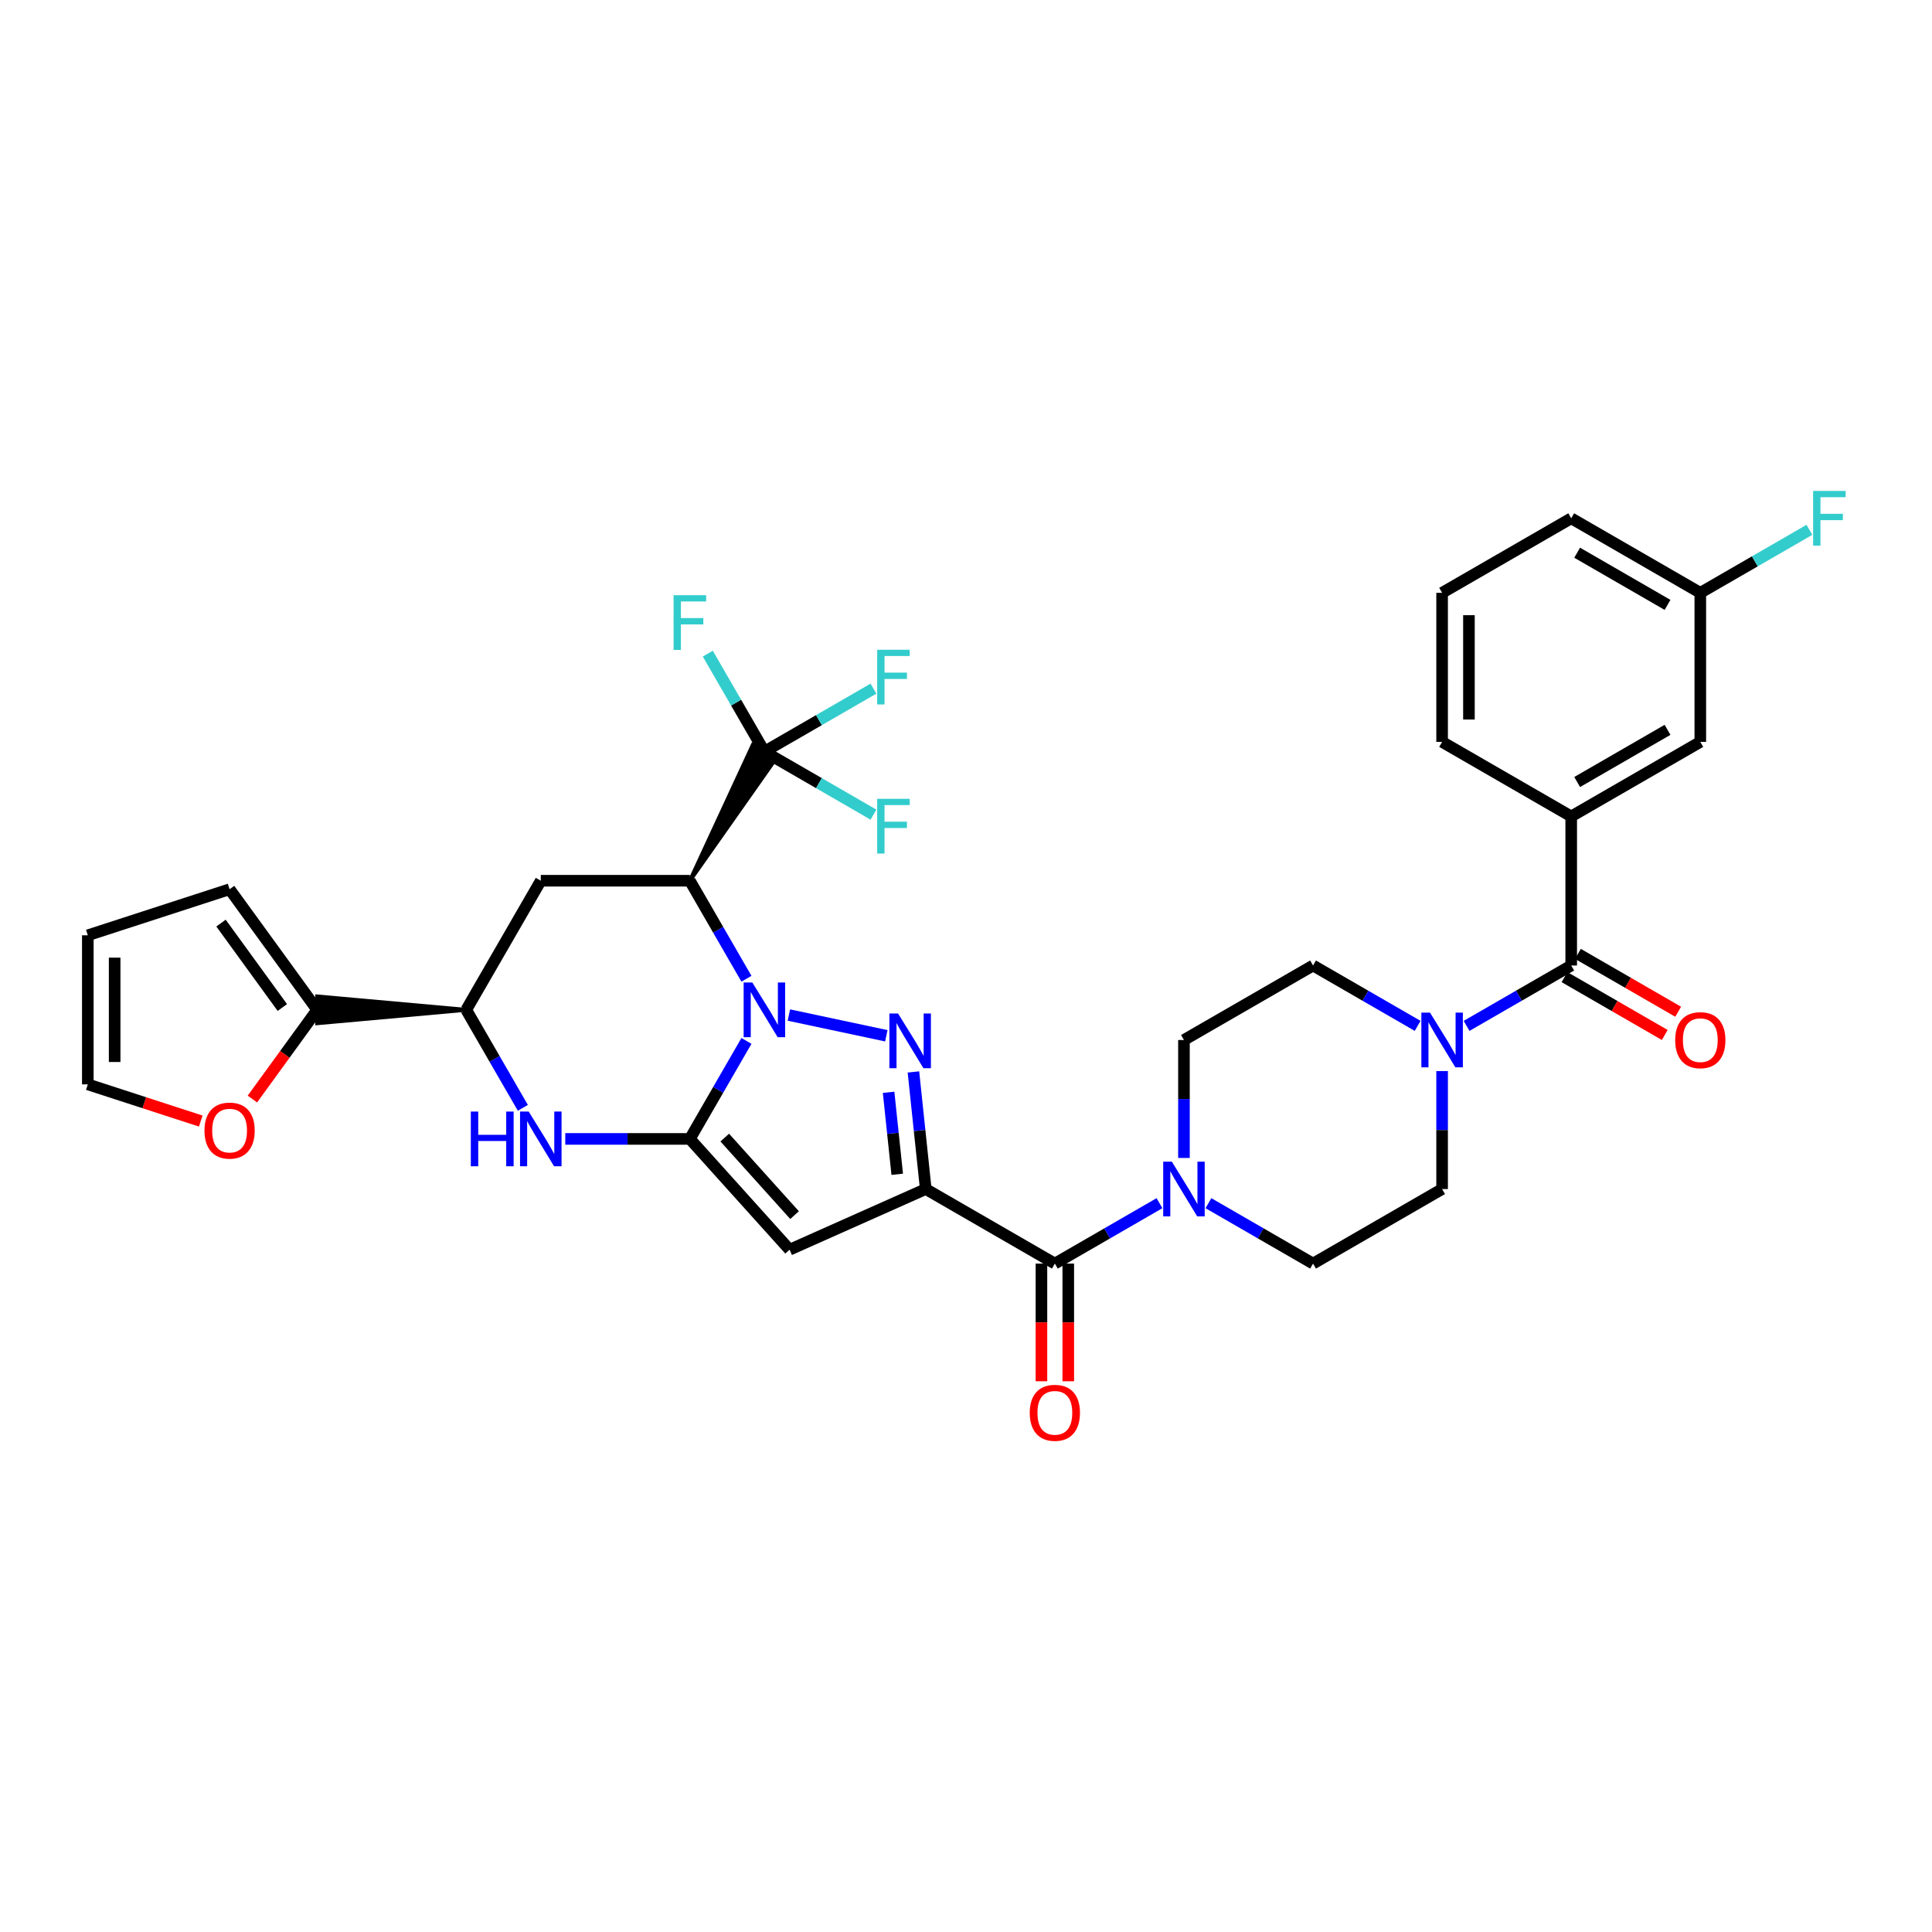<?xml version='1.0' encoding='iso-8859-1'?>
<svg version='1.1' baseProfile='full'
              xmlns='http://www.w3.org/2000/svg'
                      xmlns:rdkit='http://www.rdkit.org/xml'
                      xmlns:xlink='http://www.w3.org/1999/xlink'
                  xml:space='preserve'
width='1000px' height='1000px' viewBox='0 0 1000 1000'>
<!-- END OF HEADER -->
<rect style='opacity:1.0;fill:#FFFFFF;stroke:none' width='1000' height='1000' x='0' y='0'> </rect>
<path class='bond-24' d='M 386.361,506.599 L 371.714,481.232' style='fill:none;fill-rule:evenodd;stroke:#0000FF;stroke-width:6px;stroke-linecap:butt;stroke-linejoin:miter;stroke-opacity:1' />
<path class='bond-24' d='M 371.714,481.232 L 357.067,455.866' style='fill:none;fill-rule:evenodd;stroke:#000000;stroke-width:6px;stroke-linecap:butt;stroke-linejoin:miter;stroke-opacity:1' />
<path class='bond-35' d='M 386.36,538.777 L 371.713,564.14' style='fill:none;fill-rule:evenodd;stroke:#0000FF;stroke-width:6px;stroke-linecap:butt;stroke-linejoin:miter;stroke-opacity:1' />
<path class='bond-35' d='M 371.713,564.14 L 357.067,589.502' style='fill:none;fill-rule:evenodd;stroke:#000000;stroke-width:6px;stroke-linecap:butt;stroke-linejoin:miter;stroke-opacity:1' />
<path class='bond-36' d='M 408.319,525.384 L 458.754,536.116' style='fill:none;fill-rule:evenodd;stroke:#0000FF;stroke-width:6px;stroke-linecap:butt;stroke-linejoin:miter;stroke-opacity:1' />
<path class='bond-30' d='M 357.067,589.502 L 408.69,646.842' style='fill:none;fill-rule:evenodd;stroke:#000000;stroke-width:6px;stroke-linecap:butt;stroke-linejoin:miter;stroke-opacity:1' />
<path class='bond-30' d='M 375.131,588.811 L 411.267,628.949' style='fill:none;fill-rule:evenodd;stroke:#000000;stroke-width:6px;stroke-linecap:butt;stroke-linejoin:miter;stroke-opacity:1' />
<path class='bond-38' d='M 357.067,589.502 L 324.825,589.502' style='fill:none;fill-rule:evenodd;stroke:#000000;stroke-width:6px;stroke-linecap:butt;stroke-linejoin:miter;stroke-opacity:1' />
<path class='bond-38' d='M 324.825,589.502 L 292.583,589.502' style='fill:none;fill-rule:evenodd;stroke:#0000FF;stroke-width:6px;stroke-linecap:butt;stroke-linejoin:miter;stroke-opacity:1' />
<path class='bond-0' d='M 479.169,615.449 L 545.991,654.033' style='fill:none;fill-rule:evenodd;stroke:#000000;stroke-width:6px;stroke-linecap:butt;stroke-linejoin:miter;stroke-opacity:1' />
<path class='bond-28' d='M 479.169,615.449 L 475.98,585.14' style='fill:none;fill-rule:evenodd;stroke:#000000;stroke-width:6px;stroke-linecap:butt;stroke-linejoin:miter;stroke-opacity:1' />
<path class='bond-28' d='M 475.98,585.14 L 472.791,554.832' style='fill:none;fill-rule:evenodd;stroke:#0000FF;stroke-width:6px;stroke-linecap:butt;stroke-linejoin:miter;stroke-opacity:1' />
<path class='bond-28' d='M 464.401,607.809 L 462.169,586.593' style='fill:none;fill-rule:evenodd;stroke:#000000;stroke-width:6px;stroke-linecap:butt;stroke-linejoin:miter;stroke-opacity:1' />
<path class='bond-28' d='M 462.169,586.593 L 459.936,565.377' style='fill:none;fill-rule:evenodd;stroke:#0000FF;stroke-width:6px;stroke-linecap:butt;stroke-linejoin:miter;stroke-opacity:1' />
<path class='bond-37' d='M 479.169,615.449 L 408.69,646.842' style='fill:none;fill-rule:evenodd;stroke:#000000;stroke-width:6px;stroke-linecap:butt;stroke-linejoin:miter;stroke-opacity:1' />
<path class='bond-29' d='M 357.067,455.866 L 279.914,455.866' style='fill:none;fill-rule:evenodd;stroke:#000000;stroke-width:6px;stroke-linecap:butt;stroke-linejoin:miter;stroke-opacity:1' />
<path class='bond-34' d='M 357.067,455.866 L 401.664,392.516 L 389.637,385.572 Z' style='fill:#000000;fill-rule:evenodd;fill-opacity:1;stroke:#000000;stroke-width:2px;stroke-linecap:butt;stroke-linejoin:miter;stroke-opacity:1;' />
<path class='bond-26' d='M 270.623,573.413 L 255.976,548.051' style='fill:none;fill-rule:evenodd;stroke:#0000FF;stroke-width:6px;stroke-linecap:butt;stroke-linejoin:miter;stroke-opacity:1' />
<path class='bond-26' d='M 255.976,548.051 L 241.33,522.688' style='fill:none;fill-rule:evenodd;stroke:#000000;stroke-width:6px;stroke-linecap:butt;stroke-linejoin:miter;stroke-opacity:1' />
<path class='bond-2' d='M 545.991,654.033 L 573.067,638.398' style='fill:none;fill-rule:evenodd;stroke:#000000;stroke-width:6px;stroke-linecap:butt;stroke-linejoin:miter;stroke-opacity:1' />
<path class='bond-2' d='M 573.067,638.398 L 600.143,622.764' style='fill:none;fill-rule:evenodd;stroke:#0000FF;stroke-width:6px;stroke-linecap:butt;stroke-linejoin:miter;stroke-opacity:1' />
<path class='bond-6' d='M 539.047,654.033 L 539.047,684.485' style='fill:none;fill-rule:evenodd;stroke:#000000;stroke-width:6px;stroke-linecap:butt;stroke-linejoin:miter;stroke-opacity:1' />
<path class='bond-6' d='M 539.047,684.485 L 539.047,714.937' style='fill:none;fill-rule:evenodd;stroke:#FF0000;stroke-width:6px;stroke-linecap:butt;stroke-linejoin:miter;stroke-opacity:1' />
<path class='bond-6' d='M 552.934,654.033 L 552.934,684.485' style='fill:none;fill-rule:evenodd;stroke:#000000;stroke-width:6px;stroke-linecap:butt;stroke-linejoin:miter;stroke-opacity:1' />
<path class='bond-6' d='M 552.934,684.485 L 552.934,714.937' style='fill:none;fill-rule:evenodd;stroke:#FF0000;stroke-width:6px;stroke-linecap:butt;stroke-linejoin:miter;stroke-opacity:1' />
<path class='bond-31' d='M 395.651,389.044 L 423.876,372.744' style='fill:none;fill-rule:evenodd;stroke:#000000;stroke-width:6px;stroke-linecap:butt;stroke-linejoin:miter;stroke-opacity:1' />
<path class='bond-31' d='M 423.876,372.744 L 452.101,356.444' style='fill:none;fill-rule:evenodd;stroke:#33CCCC;stroke-width:6px;stroke-linecap:butt;stroke-linejoin:miter;stroke-opacity:1' />
<path class='bond-32' d='M 395.651,389.044 L 423.876,405.347' style='fill:none;fill-rule:evenodd;stroke:#000000;stroke-width:6px;stroke-linecap:butt;stroke-linejoin:miter;stroke-opacity:1' />
<path class='bond-32' d='M 423.876,405.347 L 452.101,421.651' style='fill:none;fill-rule:evenodd;stroke:#33CCCC;stroke-width:6px;stroke-linecap:butt;stroke-linejoin:miter;stroke-opacity:1' />
<path class='bond-33' d='M 395.651,389.044 L 381.005,363.685' style='fill:none;fill-rule:evenodd;stroke:#000000;stroke-width:6px;stroke-linecap:butt;stroke-linejoin:miter;stroke-opacity:1' />
<path class='bond-33' d='M 381.005,363.685 L 366.359,338.326' style='fill:none;fill-rule:evenodd;stroke:#33CCCC;stroke-width:6px;stroke-linecap:butt;stroke-linejoin:miter;stroke-opacity:1' />
<path class='bond-25' d='M 279.914,455.866 L 241.33,522.688' style='fill:none;fill-rule:evenodd;stroke:#000000;stroke-width:6px;stroke-linecap:butt;stroke-linejoin:miter;stroke-opacity:1' />
<path class='bond-1' d='M 813.255,499.743 L 786.179,515.368' style='fill:none;fill-rule:evenodd;stroke:#000000;stroke-width:6px;stroke-linecap:butt;stroke-linejoin:miter;stroke-opacity:1' />
<path class='bond-1' d='M 786.179,515.368 L 759.102,530.993' style='fill:none;fill-rule:evenodd;stroke:#0000FF;stroke-width:6px;stroke-linecap:butt;stroke-linejoin:miter;stroke-opacity:1' />
<path class='bond-4' d='M 813.255,499.743 L 813.255,422.582' style='fill:none;fill-rule:evenodd;stroke:#000000;stroke-width:6px;stroke-linecap:butt;stroke-linejoin:miter;stroke-opacity:1' />
<path class='bond-11' d='M 809.785,505.757 L 835.731,520.73' style='fill:none;fill-rule:evenodd;stroke:#000000;stroke-width:6px;stroke-linecap:butt;stroke-linejoin:miter;stroke-opacity:1' />
<path class='bond-11' d='M 835.731,520.73 L 861.678,535.703' style='fill:none;fill-rule:evenodd;stroke:#FF0000;stroke-width:6px;stroke-linecap:butt;stroke-linejoin:miter;stroke-opacity:1' />
<path class='bond-11' d='M 816.726,493.729 L 842.672,508.702' style='fill:none;fill-rule:evenodd;stroke:#000000;stroke-width:6px;stroke-linecap:butt;stroke-linejoin:miter;stroke-opacity:1' />
<path class='bond-11' d='M 842.672,508.702 L 868.619,523.675' style='fill:none;fill-rule:evenodd;stroke:#FF0000;stroke-width:6px;stroke-linecap:butt;stroke-linejoin:miter;stroke-opacity:1' />
<path class='bond-27' d='M 241.33,522.688 L 164.177,515.744 L 164.177,529.632 Z' style='fill:#000000;fill-rule:evenodd;fill-opacity:1;stroke:#000000;stroke-width:2px;stroke-linecap:butt;stroke-linejoin:miter;stroke-opacity:1;' />
<path class='bond-8' d='M 625.482,622.764 L 652.558,638.398' style='fill:none;fill-rule:evenodd;stroke:#0000FF;stroke-width:6px;stroke-linecap:butt;stroke-linejoin:miter;stroke-opacity:1' />
<path class='bond-8' d='M 652.558,638.398 L 679.634,654.033' style='fill:none;fill-rule:evenodd;stroke:#000000;stroke-width:6px;stroke-linecap:butt;stroke-linejoin:miter;stroke-opacity:1' />
<path class='bond-9' d='M 612.812,599.36 L 612.812,568.832' style='fill:none;fill-rule:evenodd;stroke:#0000FF;stroke-width:6px;stroke-linecap:butt;stroke-linejoin:miter;stroke-opacity:1' />
<path class='bond-9' d='M 612.812,568.832 L 612.812,538.304' style='fill:none;fill-rule:evenodd;stroke:#000000;stroke-width:6px;stroke-linecap:butt;stroke-linejoin:miter;stroke-opacity:1' />
<path class='bond-3' d='M 733.765,530.991 L 706.7,515.367' style='fill:none;fill-rule:evenodd;stroke:#0000FF;stroke-width:6px;stroke-linecap:butt;stroke-linejoin:miter;stroke-opacity:1' />
<path class='bond-3' d='M 706.7,515.367 L 679.634,499.743' style='fill:none;fill-rule:evenodd;stroke:#000000;stroke-width:6px;stroke-linecap:butt;stroke-linejoin:miter;stroke-opacity:1' />
<path class='bond-22' d='M 746.433,554.392 L 746.433,584.92' style='fill:none;fill-rule:evenodd;stroke:#0000FF;stroke-width:6px;stroke-linecap:butt;stroke-linejoin:miter;stroke-opacity:1' />
<path class='bond-22' d='M 746.433,584.92 L 746.433,615.449' style='fill:none;fill-rule:evenodd;stroke:#000000;stroke-width:6px;stroke-linecap:butt;stroke-linejoin:miter;stroke-opacity:1' />
<path class='bond-5' d='M 164.177,522.688 L 147.407,545.776' style='fill:none;fill-rule:evenodd;stroke:#000000;stroke-width:6px;stroke-linecap:butt;stroke-linejoin:miter;stroke-opacity:1' />
<path class='bond-5' d='M 147.407,545.776 L 130.637,568.863' style='fill:none;fill-rule:evenodd;stroke:#FF0000;stroke-width:6px;stroke-linecap:butt;stroke-linejoin:miter;stroke-opacity:1' />
<path class='bond-12' d='M 164.177,522.688 L 118.834,460.271' style='fill:none;fill-rule:evenodd;stroke:#000000;stroke-width:6px;stroke-linecap:butt;stroke-linejoin:miter;stroke-opacity:1' />
<path class='bond-12' d='M 146.14,521.488 L 114.4,477.796' style='fill:none;fill-rule:evenodd;stroke:#000000;stroke-width:6px;stroke-linecap:butt;stroke-linejoin:miter;stroke-opacity:1' />
<path class='bond-13' d='M 813.255,422.582 L 880.077,384.006' style='fill:none;fill-rule:evenodd;stroke:#000000;stroke-width:6px;stroke-linecap:butt;stroke-linejoin:miter;stroke-opacity:1' />
<path class='bond-13' d='M 816.335,404.769 L 863.111,377.765' style='fill:none;fill-rule:evenodd;stroke:#000000;stroke-width:6px;stroke-linecap:butt;stroke-linejoin:miter;stroke-opacity:1' />
<path class='bond-18' d='M 813.255,422.582 L 746.433,384.006' style='fill:none;fill-rule:evenodd;stroke:#000000;stroke-width:6px;stroke-linecap:butt;stroke-linejoin:miter;stroke-opacity:1' />
<path class='bond-14' d='M 103.906,580.26 L 74.68,570.762' style='fill:none;fill-rule:evenodd;stroke:#FF0000;stroke-width:6px;stroke-linecap:butt;stroke-linejoin:miter;stroke-opacity:1' />
<path class='bond-14' d='M 74.68,570.762 L 45.455,561.264' style='fill:none;fill-rule:evenodd;stroke:#000000;stroke-width:6px;stroke-linecap:butt;stroke-linejoin:miter;stroke-opacity:1' />
<path class='bond-7' d='M 679.634,499.743 L 612.812,538.304' style='fill:none;fill-rule:evenodd;stroke:#000000;stroke-width:6px;stroke-linecap:butt;stroke-linejoin:miter;stroke-opacity:1' />
<path class='bond-10' d='M 679.634,654.033 L 746.433,615.449' style='fill:none;fill-rule:evenodd;stroke:#000000;stroke-width:6px;stroke-linecap:butt;stroke-linejoin:miter;stroke-opacity:1' />
<path class='bond-15' d='M 118.834,460.271 L 45.455,484.104' style='fill:none;fill-rule:evenodd;stroke:#000000;stroke-width:6px;stroke-linecap:butt;stroke-linejoin:miter;stroke-opacity:1' />
<path class='bond-16' d='M 880.077,384.006 L 880.077,306.846' style='fill:none;fill-rule:evenodd;stroke:#000000;stroke-width:6px;stroke-linecap:butt;stroke-linejoin:miter;stroke-opacity:1' />
<path class='bond-21' d='M 45.455,561.264 L 45.455,484.104' style='fill:none;fill-rule:evenodd;stroke:#000000;stroke-width:6px;stroke-linecap:butt;stroke-linejoin:miter;stroke-opacity:1' />
<path class='bond-21' d='M 59.342,549.69 L 59.342,495.678' style='fill:none;fill-rule:evenodd;stroke:#000000;stroke-width:6px;stroke-linecap:butt;stroke-linejoin:miter;stroke-opacity:1' />
<path class='bond-17' d='M 880.077,306.846 L 908.31,290.545' style='fill:none;fill-rule:evenodd;stroke:#000000;stroke-width:6px;stroke-linecap:butt;stroke-linejoin:miter;stroke-opacity:1' />
<path class='bond-17' d='M 908.31,290.545 L 936.543,274.244' style='fill:none;fill-rule:evenodd;stroke:#33CCCC;stroke-width:6px;stroke-linecap:butt;stroke-linejoin:miter;stroke-opacity:1' />
<path class='bond-23' d='M 880.077,306.846 L 813.255,268.269' style='fill:none;fill-rule:evenodd;stroke:#000000;stroke-width:6px;stroke-linecap:butt;stroke-linejoin:miter;stroke-opacity:1' />
<path class='bond-23' d='M 863.111,313.086 L 816.335,286.083' style='fill:none;fill-rule:evenodd;stroke:#000000;stroke-width:6px;stroke-linecap:butt;stroke-linejoin:miter;stroke-opacity:1' />
<path class='bond-19' d='M 746.433,384.006 L 746.433,306.846' style='fill:none;fill-rule:evenodd;stroke:#000000;stroke-width:6px;stroke-linecap:butt;stroke-linejoin:miter;stroke-opacity:1' />
<path class='bond-19' d='M 760.321,372.432 L 760.321,318.42' style='fill:none;fill-rule:evenodd;stroke:#000000;stroke-width:6px;stroke-linecap:butt;stroke-linejoin:miter;stroke-opacity:1' />
<path class='bond-20' d='M 746.433,306.846 L 813.255,268.269' style='fill:none;fill-rule:evenodd;stroke:#000000;stroke-width:6px;stroke-linecap:butt;stroke-linejoin:miter;stroke-opacity:1' />
<path  class='atom-0' d='M 389.391 508.528
L 398.671 523.528
Q 399.591 525.008, 401.071 527.688
Q 402.551 530.368, 402.631 530.528
L 402.631 508.528
L 406.391 508.528
L 406.391 536.848
L 402.511 536.848
L 392.551 520.448
Q 391.391 518.528, 390.151 516.328
Q 388.951 514.128, 388.591 513.448
L 388.591 536.848
L 384.911 536.848
L 384.911 508.528
L 389.391 508.528
' fill='#0000FF'/>
<path  class='atom-3' d='M 464.838 524.583
L 474.118 539.583
Q 475.038 541.063, 476.518 543.743
Q 477.998 546.423, 478.078 546.583
L 478.078 524.583
L 481.838 524.583
L 481.838 552.903
L 477.958 552.903
L 467.998 536.503
Q 466.838 534.583, 465.598 532.383
Q 464.398 530.183, 464.038 529.503
L 464.038 552.903
L 460.358 552.903
L 460.358 524.583
L 464.838 524.583
' fill='#0000FF'/>
<path  class='atom-6' d='M 243.694 575.342
L 247.534 575.342
L 247.534 587.382
L 262.014 587.382
L 262.014 575.342
L 265.854 575.342
L 265.854 603.662
L 262.014 603.662
L 262.014 590.582
L 247.534 590.582
L 247.534 603.662
L 243.694 603.662
L 243.694 575.342
' fill='#0000FF'/>
<path  class='atom-6' d='M 273.654 575.342
L 282.934 590.342
Q 283.854 591.822, 285.334 594.502
Q 286.814 597.182, 286.894 597.342
L 286.894 575.342
L 290.654 575.342
L 290.654 603.662
L 286.774 603.662
L 276.814 587.262
Q 275.654 585.342, 274.414 583.142
Q 273.214 580.942, 272.854 580.262
L 272.854 603.662
L 269.174 603.662
L 269.174 575.342
L 273.654 575.342
' fill='#0000FF'/>
<path  class='atom-12' d='M 606.552 601.289
L 615.832 616.289
Q 616.752 617.769, 618.232 620.449
Q 619.712 623.129, 619.792 623.289
L 619.792 601.289
L 623.552 601.289
L 623.552 629.609
L 619.672 629.609
L 609.712 613.209
Q 608.552 611.289, 607.312 609.089
Q 606.112 606.889, 605.752 606.209
L 605.752 629.609
L 602.072 629.609
L 602.072 601.289
L 606.552 601.289
' fill='#0000FF'/>
<path  class='atom-13' d='M 740.173 524.144
L 749.453 539.144
Q 750.373 540.624, 751.853 543.304
Q 753.333 545.984, 753.413 546.144
L 753.413 524.144
L 757.173 524.144
L 757.173 552.464
L 753.293 552.464
L 743.333 536.064
Q 742.173 534.144, 740.933 531.944
Q 739.733 529.744, 739.373 529.064
L 739.373 552.464
L 735.693 552.464
L 735.693 524.144
L 740.173 524.144
' fill='#0000FF'/>
<path  class='atom-16' d='M 105.834 585.192
Q 105.834 578.392, 109.194 574.592
Q 112.554 570.792, 118.834 570.792
Q 125.114 570.792, 128.474 574.592
Q 131.834 578.392, 131.834 585.192
Q 131.834 592.072, 128.434 595.992
Q 125.034 599.872, 118.834 599.872
Q 112.594 599.872, 109.194 595.992
Q 105.834 592.112, 105.834 585.192
M 118.834 596.672
Q 123.154 596.672, 125.474 593.792
Q 127.834 590.872, 127.834 585.192
Q 127.834 579.632, 125.474 576.832
Q 123.154 573.992, 118.834 573.992
Q 114.514 573.992, 112.154 576.792
Q 109.834 579.592, 109.834 585.192
Q 109.834 590.912, 112.154 593.792
Q 114.514 596.672, 118.834 596.672
' fill='#FF0000'/>
<path  class='atom-17' d='M 532.991 731.265
Q 532.991 724.465, 536.351 720.665
Q 539.711 716.865, 545.991 716.865
Q 552.271 716.865, 555.631 720.665
Q 558.991 724.465, 558.991 731.265
Q 558.991 738.145, 555.591 742.065
Q 552.191 745.945, 545.991 745.945
Q 539.751 745.945, 536.351 742.065
Q 532.991 738.185, 532.991 731.265
M 545.991 742.745
Q 550.311 742.745, 552.631 739.865
Q 554.991 736.945, 554.991 731.265
Q 554.991 725.705, 552.631 722.905
Q 550.311 720.065, 545.991 720.065
Q 541.671 720.065, 539.311 722.865
Q 536.991 725.665, 536.991 731.265
Q 536.991 736.985, 539.311 739.865
Q 541.671 742.745, 545.991 742.745
' fill='#FF0000'/>
<path  class='atom-22' d='M 867.077 538.384
Q 867.077 531.584, 870.437 527.784
Q 873.797 523.984, 880.077 523.984
Q 886.357 523.984, 889.717 527.784
Q 893.077 531.584, 893.077 538.384
Q 893.077 545.264, 889.677 549.184
Q 886.277 553.064, 880.077 553.064
Q 873.837 553.064, 870.437 549.184
Q 867.077 545.304, 867.077 538.384
M 880.077 549.864
Q 884.397 549.864, 886.717 546.984
Q 889.077 544.064, 889.077 538.384
Q 889.077 532.824, 886.717 530.024
Q 884.397 527.184, 880.077 527.184
Q 875.757 527.184, 873.397 529.984
Q 871.077 532.784, 871.077 538.384
Q 871.077 544.104, 873.397 546.984
Q 875.757 549.864, 880.077 549.864
' fill='#FF0000'/>
<path  class='atom-27' d='M 454.03 336.308
L 470.87 336.308
L 470.87 339.548
L 457.83 339.548
L 457.83 348.148
L 469.43 348.148
L 469.43 351.428
L 457.83 351.428
L 457.83 364.628
L 454.03 364.628
L 454.03 336.308
' fill='#33CCCC'/>
<path  class='atom-28' d='M 454.03 413.468
L 470.87 413.468
L 470.87 416.708
L 457.83 416.708
L 457.83 425.308
L 469.43 425.308
L 469.43 428.588
L 457.83 428.588
L 457.83 441.788
L 454.03 441.788
L 454.03 413.468
' fill='#33CCCC'/>
<path  class='atom-29' d='M 348.647 308.077
L 365.487 308.077
L 365.487 311.317
L 352.447 311.317
L 352.447 319.917
L 364.047 319.917
L 364.047 323.197
L 352.447 323.197
L 352.447 336.397
L 348.647 336.397
L 348.647 308.077
' fill='#33CCCC'/>
<path  class='atom-31' d='M 938.471 254.109
L 955.311 254.109
L 955.311 257.349
L 942.271 257.349
L 942.271 265.949
L 953.871 265.949
L 953.871 269.229
L 942.271 269.229
L 942.271 282.429
L 938.471 282.429
L 938.471 254.109
' fill='#33CCCC'/>
</svg>
